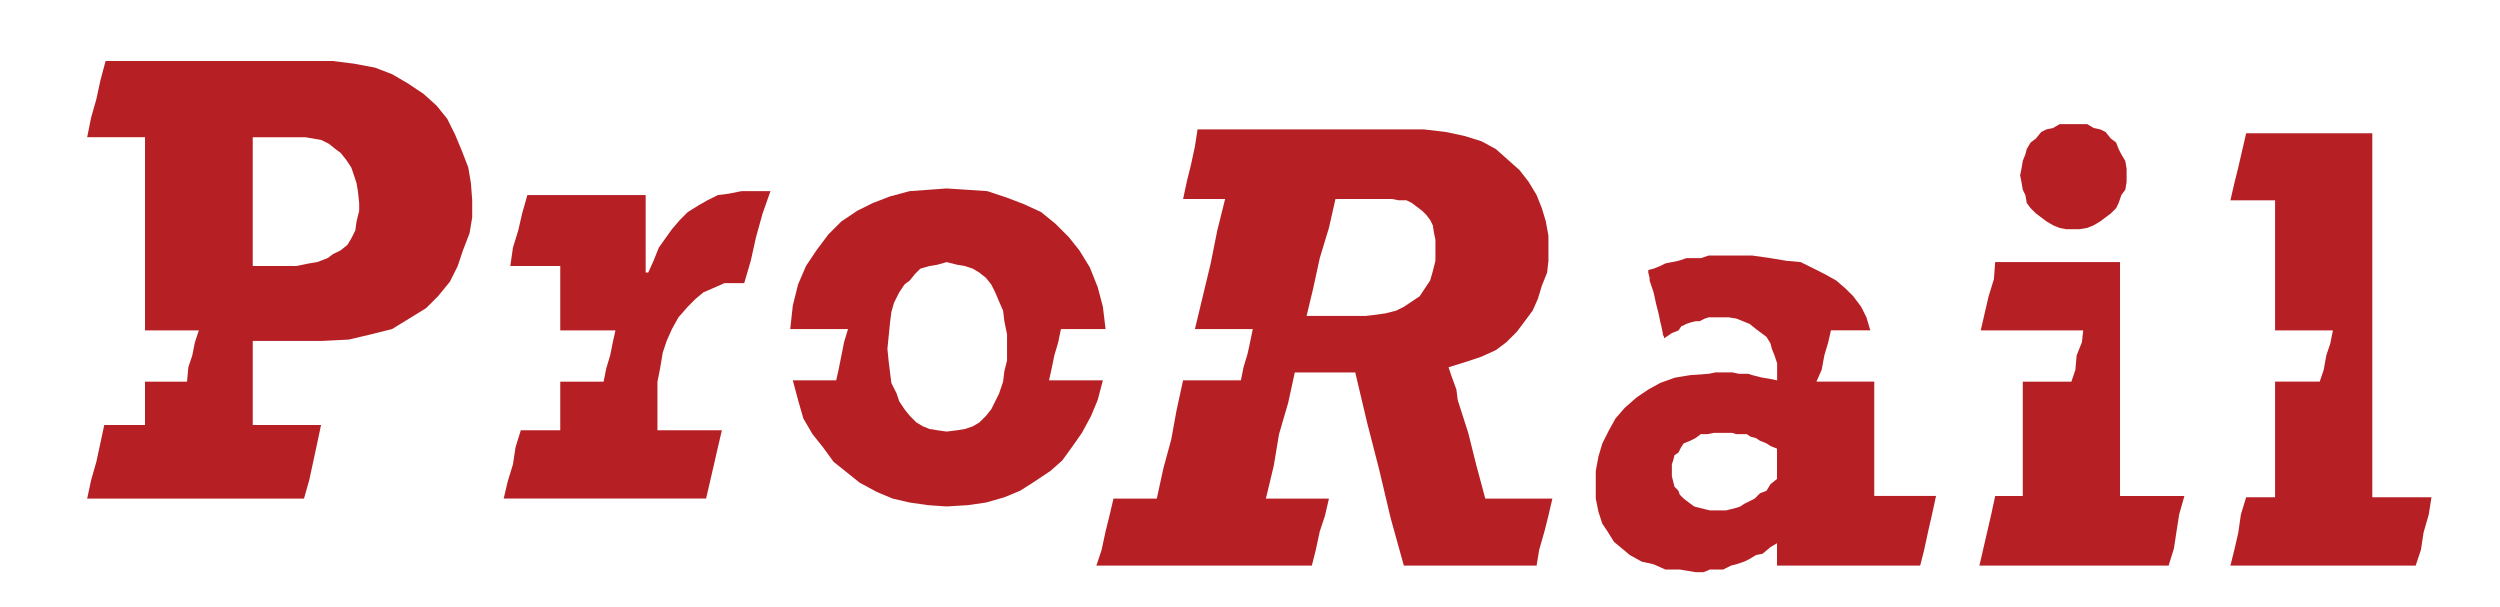 <?xml version="1.0" encoding="UTF-8" standalone="no"?>
<!DOCTYPE svg PUBLIC "-//W3C//DTD SVG 1.1//EN" "http://www.w3.org/Graphics/SVG/1.1/DTD/svg11.dtd">
<svg width="100%" height="100%" viewBox="0 0 173 42" version="1.1" xmlns="http://www.w3.org/2000/svg" xmlns:xlink="http://www.w3.org/1999/xlink" xml:space="preserve" xmlns:serif="http://www.serif.com/" style="fill-rule:evenodd;clip-rule:evenodd;stroke-linejoin:round;stroke-miterlimit:2;">
    <g transform="matrix(1,0,0,1,-573,-660)">
        <g transform="matrix(1.035,0,0,1.035,659.604,681.196)">
            <g transform="matrix(1,0,0,1,-83.25,-19.875)">
                <g>
                    <path d="M98.881,32.733L98.268,30.448L97.741,28.339L97.038,26.145L96.95,25.442L96.598,24.472L96.425,23.95L97.568,23.596L98.62,23.244L99.587,22.806L100.29,22.277L100.993,21.576L101.52,20.873L102.045,20.167L102.397,19.376L102.663,18.5L103.015,17.621L103.103,16.83L103.103,15.16L102.927,14.193L102.663,13.317L102.311,12.435L101.784,11.559L101.169,10.768L99.587,9.362L98.62,8.837L97.477,8.483L96.247,8.219L94.756,8.046L79.643,8.046L79.467,9.186L79.203,10.414L78.939,11.472L78.675,12.702L81.486,12.702L80.961,14.808L80.522,17.005L79.467,21.398L83.334,21.398L83.156,22.277L82.982,23.068L82.716,23.949L82.542,24.823L78.675,24.823L78.236,26.844L77.884,28.778L77.357,30.712L76.918,32.733L74.021,32.733L73.754,33.873L73.493,34.928L73.229,36.158L72.877,37.213L87.283,37.213L87.55,36.158L87.814,34.928L88.163,33.873L88.427,32.733L84.211,32.733L84.738,30.539L85.09,28.427L85.705,26.318L86.144,24.299L90.187,24.299L90.975,27.636L91.766,30.712L92.557,34.049L93.436,37.213L102.31,37.213L102.484,36.158L102.836,34.928L103.102,33.873L103.366,32.733L98.881,32.733ZM90.097,20.519L86.933,20.519L87.375,18.673L87.814,16.654L88.426,14.635L88.865,12.701L92.644,12.701L93.081,12.786L93.611,12.786L93.963,12.965L94.312,13.226L94.664,13.493L94.931,13.757L95.195,14.106L95.371,14.458L95.456,14.985L95.547,15.427L95.547,16.83L95.371,17.533L95.195,18.148L94.492,19.203L93.438,19.907L92.911,20.168L92.208,20.347L91.593,20.435L90.89,20.52L90.097,20.52" style="fill:rgb(182,32,37);fill-rule:nonzero;"/>
                    <path d="M70.508,21.398L73.493,21.398L73.314,19.906L72.965,18.585L72.438,17.269L71.738,16.129L71.032,15.247L70.156,14.368L69.186,13.577L68.046,13.05L66.903,12.613L65.585,12.174L64.267,12.086L62.863,11.995L61.633,12.086L60.403,12.174L59.085,12.526L57.942,12.965L56.887,13.489L55.835,14.195L54.956,15.071L54.165,16.129L53.462,17.181L52.935,18.411L52.583,19.818L52.409,21.398L56.274,21.398L56.007,22.277L55.834,23.156L55.658,24.035L55.482,24.826L52.582,24.826L52.934,26.144L53.286,27.374L53.901,28.426L54.604,29.305L55.307,30.272L56.186,30.975L57.062,31.675L58.208,32.293L59.26,32.732L60.403,32.996L61.633,33.172L62.863,33.257L64.267,33.172L65.497,32.996L66.725,32.644L67.783,32.205L68.747,31.59L69.805,30.884L70.596,30.184L71.296,29.217L71.911,28.341L72.526,27.198L72.965,26.143L73.314,24.825L69.713,24.825L69.889,24.034L70.068,23.155L70.329,22.276L70.508,21.398ZM62.863,28.251L62.248,28.163L61.718,28.078L61.281,27.899L60.842,27.638L60.403,27.199L60.051,26.76L59.699,26.23L59.523,25.706L59.171,25.003L58.995,23.597L58.907,22.718L59.083,20.96L59.171,20.26L59.347,19.642L59.699,18.939L60.051,18.414L60.403,18.148L60.755,17.711L61.107,17.359L61.719,17.183L62.249,17.095L62.864,16.922L63.567,17.095L64.092,17.183L64.619,17.359L65.058,17.623L65.497,17.975L65.849,18.414L66.113,18.939L66.374,19.557L66.641,20.169L66.726,20.872L66.905,21.751L66.905,23.506L66.726,24.212L66.641,24.915L66.374,25.706L65.85,26.76L65.498,27.199L65.059,27.638L64.62,27.899L64.093,28.078L63.568,28.163L62.863,28.251" style="fill:rgb(182,32,37);fill-rule:nonzero;"/>
                    <path d="M21.831,3.476L6.634,3.476L6.282,4.794L6.018,6.024L5.667,7.253L5.403,8.571L9.27,8.571L9.27,21.486L12.871,21.486L12.607,22.277L12.431,23.156L12.167,23.947L12.079,24.914L9.269,24.914L9.269,27.811L6.546,27.811L6.018,30.271L5.666,31.501L5.402,32.731L19.9,32.731L20.249,31.501L20.516,30.271L20.78,29.041L21.041,27.811L16.474,27.811L16.474,22.189L21.132,22.189L22.89,22.101L24.381,21.749L25.787,21.397L26.93,20.696L28.07,19.993L28.861,19.202L29.652,18.235L30.179,17.18L30.531,16.128L30.97,14.985L31.146,13.927L31.146,12.784L31.061,11.644L30.883,10.589L30.442,9.45L30.003,8.398L29.478,7.341L28.772,6.465L27.896,5.674L26.839,4.968L25.787,4.355L24.644,3.916L23.24,3.652L21.831,3.476ZM18.494,17.182L16.473,17.182L16.473,8.572L19.989,8.572L21.04,8.75L21.567,9.011L22.006,9.363L22.358,9.627L22.71,10.066L23.062,10.593L23.241,11.117L23.414,11.647L23.502,12.174L23.59,12.965L23.59,13.489L23.414,14.195L23.329,14.807L23.062,15.337L22.798,15.774L22.359,16.128L21.832,16.389L21.48,16.653L20.78,16.92L20.25,17.005L19.374,17.181L18.494,17.181" style="fill:rgb(182,32,37);fill-rule:nonzero;"/>
                    <path d="M51.089,12.175L49.155,12.175L48.278,12.348L47.573,12.438L46.872,12.787L46.257,13.139L45.554,13.578L45.026,14.108L44.499,14.721L44.06,15.336L43.623,15.951L43.271,16.83L42.917,17.619L42.744,17.619L42.744,12.438L34.834,12.438L34.485,13.669L34.222,14.812L33.87,15.951L33.694,17.182L37.034,17.182L37.034,21.488L40.723,21.488L40.547,22.277L40.371,23.156L40.107,24.035L39.932,24.914L37.034,24.914L37.034,28.163L34.395,28.163L34.043,29.303L33.87,30.445L33.519,31.588L33.252,32.73L46.784,32.73L47.048,31.588L47.312,30.445L47.573,29.303L47.839,28.163L43.532,28.163L43.532,24.914L43.708,24.035L43.884,22.98L44.147,22.191L44.499,21.4L44.938,20.61L45.554,19.907L46.081,19.379L46.608,18.94L47.222,18.676L48.013,18.324L49.333,18.324L49.772,16.83L50.122,15.251L50.562,13.669L51.089,12.175Z" style="fill:rgb(182,32,37);fill-rule:nonzero;"/>
                    <path d="M124.625,21.486L124.364,20.61L124.012,19.904L123.482,19.201L122.955,18.676L122.343,18.149L121.552,17.71L120.849,17.358L119.97,16.919L119.003,16.831L117.948,16.655L116.718,16.479L113.82,16.479L113.29,16.655L112.326,16.655L111.799,16.831L111.36,16.919L110.923,17.007L110.569,17.183L110.132,17.359L109.778,17.447L109.778,17.62L109.866,17.972L109.866,18.15L110.133,18.942L110.306,19.733L110.485,20.433L110.57,20.872L110.658,21.224L110.749,21.664L110.749,21.754L110.834,21.928L110.834,22.016L111.361,21.664L111.8,21.488L111.976,21.224L112.328,21.051L112.592,20.96L112.944,20.872L113.208,20.872L113.56,20.696L113.824,20.611L115.142,20.611L115.667,20.696L116.548,21.05L116.987,21.401L117.339,21.663L117.689,21.927L117.953,22.366L118.041,22.718L118.217,23.157L118.393,23.684L118.393,24.827L117.954,24.736L117.429,24.651L117.077,24.563L116.723,24.475L116.459,24.387L115.846,24.387L115.407,24.296L114.264,24.296L113.825,24.387L112.595,24.475L111.54,24.651L110.573,25L109.782,25.439L108.994,25.969L108.2,26.669L107.588,27.372L107.149,28.163L106.707,29.042L106.446,29.921L106.267,30.888L106.267,32.731L106.446,33.61L106.7,34.4L107.054,34.93L107.491,35.63L108.021,36.069L108.548,36.508L109.339,36.947L110.13,37.123L110.921,37.475L111.885,37.475L112.94,37.651L113.467,37.651L113.906,37.475L114.783,37.475L115.312,37.211L115.662,37.123L116.191,36.947L116.543,36.771L116.982,36.507L117.421,36.419L117.946,35.98L118.385,35.716L118.385,37.21L127.959,37.21L128.226,36.158L128.49,34.928L128.751,33.785L129.018,32.555L124.887,32.555L124.887,24.911L121.02,24.911L121.372,24.12L121.551,23.153L121.812,22.274L121.991,21.483L124.625,21.483L124.625,21.486ZM118.388,31.415L117.949,31.767L117.685,32.206L117.246,32.379L116.894,32.731L116.193,33.083L115.929,33.259L115.663,33.35L115.313,33.438L114.961,33.523L113.906,33.523L113.554,33.438L113.202,33.35L112.848,33.259L112.496,32.998L112.147,32.731L111.883,32.467L111.795,32.206L111.531,31.939L111.443,31.587L111.355,31.238L111.355,30.447L111.443,30.183L111.531,29.831L111.795,29.655L111.971,29.303L112.147,29.039L112.586,28.863L112.938,28.687L113.287,28.423L113.729,28.423L114.168,28.338L115.398,28.338L115.66,28.423L116.363,28.423L116.629,28.599L116.981,28.687L117.243,28.863L117.682,29.039L117.946,29.215L118.385,29.391L118.385,31.415" style="fill:rgb(182,32,37);fill-rule:nonzero;"/>
                    <path d="M137.716,14.721L138.595,14.721L139.125,14.636L139.562,14.457L139.998,14.196L140.353,13.93L140.704,13.666L141.056,13.317L141.229,12.966L141.407,12.436L141.671,12.084L141.759,11.56L141.759,10.681L141.671,10.153L141.407,9.714L141.229,9.362L141.056,8.923L140.704,8.659L140.353,8.22L139.998,8.046L139.562,7.956L139.125,7.695L137.279,7.695L136.84,7.956L136.399,8.046L136.048,8.22L135.696,8.659L135.343,8.923L135.081,9.362L134.991,9.714L134.817,10.153L134.729,10.681L134.64,11.12L134.729,11.56L134.817,12.084L134.991,12.436L135.081,12.966L135.343,13.317L135.696,13.666L136.048,13.93L136.399,14.196L136.84,14.457L137.279,14.636L137.716,14.721Z" style="fill:rgb(182,32,37);fill-rule:nonzero;"/>
                    <path d="M141.319,32.558L141.319,16.918L132.972,16.918L132.887,18.058L132.535,19.201L132.269,20.343L132.005,21.486L138.858,21.486L138.771,22.277L138.419,23.156L138.334,24.123L138.067,24.914L134.817,24.914L134.817,32.558L132.972,32.558L132.708,33.788L132.181,36.07L131.917,37.213L144.568,37.213L144.923,36.07L145.096,34.931L145.274,33.788L145.623,32.558L141.319,32.558Z" style="fill:rgb(182,32,37);fill-rule:nonzero;"/>
                    <path d="M158.187,32.643L158.187,8.308L149.752,8.308L149.225,10.59L148.963,11.647L148.699,12.79L151.686,12.79L151.686,21.486L155.553,21.486L155.377,22.365L155.11,23.156L154.938,24.12L154.671,24.911L151.686,24.911L151.686,32.643L149.752,32.643L149.402,33.788L149.225,35.016L148.963,36.158L148.699,37.213L161.087,37.213L161.438,36.158L161.611,35.016L161.963,33.788L162.142,32.643L158.187,32.643Z" style="fill:rgb(182,32,37);fill-rule:nonzero;"/>
                </g>
            </g>
        </g>
    </g>
</svg>
